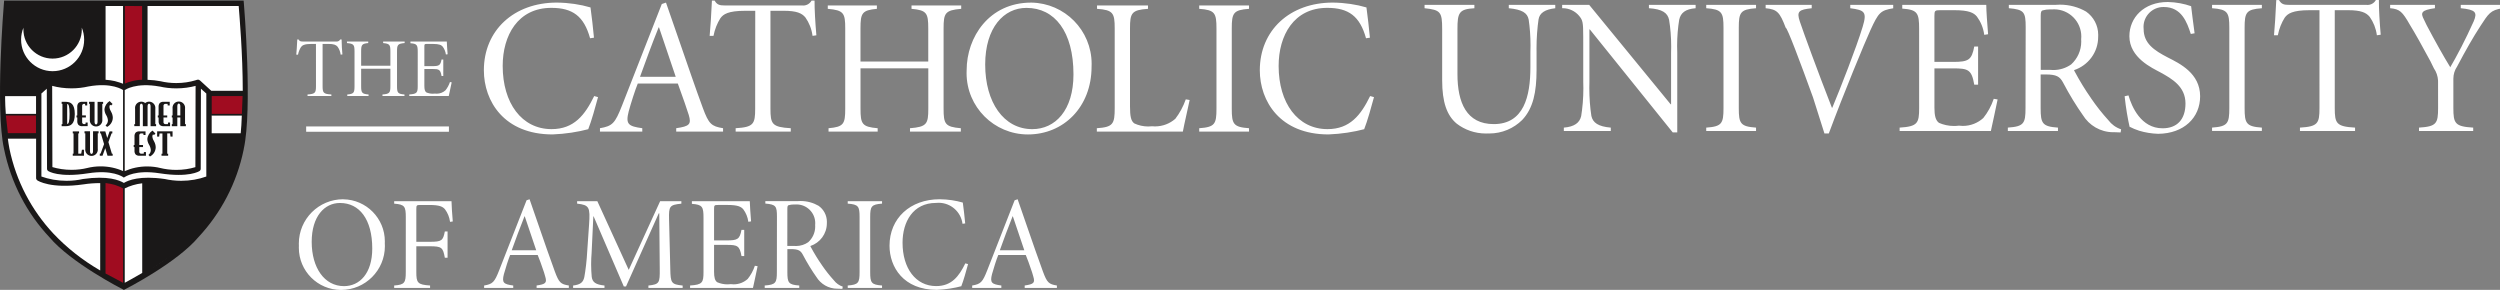 <svg xmlns="http://www.w3.org/2000/svg" preserveAspectRatio="meet" viewBox="0 0 276 32">
<rect x="0" y="0" width="276" height="32" fill="#808080" stroke="none"/>
<path fill="#fff" style="fill: #fff" d="M110.38 27.629c0.434-1.197 0.898-2.476 1.409-3.744h0.030l1.265 3.744zM113.246 28.152c0.144 0.323 0.426 1.11 0.693 1.904l0.137 0.469c0.215 0.704 0.049 0.849-0.951 0.994v0.268h3.557v-0.268c-0.896-0.142-1.088-0.317-1.54-1.534-0.546-1.473-1.181-3.334-1.828-5.195l-0.966-2.792-0.331 0.111-3.019 7.715c-0.529 1.348-0.724 1.533-1.669 1.696v0.268h3.22v-0.268c-1.070-0.145-1.277-0.302-1.028-1.264 0.155-0.578 0.503-1.663 0.687-2.104zM106.558 24.666c-0.088-0.849-0.147-1.487-0.264-2.301-0.764-0.225-1.643-0.359-2.552-0.368l-0.005-0c-3.253 0-5.534 2.105-5.534 5.132 0 2.352 1.54 4.871 5.218 4.871 0.979-0.040 1.906-0.185 2.795-0.423l-0.089 0.020c0.233-0.576 0.554-1.722 0.746-2.44l-0.302-0.082c-0.704 1.445-1.52 2.509-3.22 2.509-2.26 0-3.71-1.971-3.71-4.786 0-2.308 1.153-4.395 3.692-4.395 0.086-0.010 0.186-0.016 0.288-0.016 1.35 0 2.465 1.004 2.639 2.306l0.001 0.014zM94.897 30.040c0 1.165-0.119 1.397-1.308 1.479v0.268h3.788v-0.268c-1.192-0.082-1.308-0.314-1.308-1.479v-6.079c0-1.164 0.12-1.396 1.308-1.48v-0.268h-3.788v0.268c1.193 0.085 1.308 0.316 1.308 1.48zM85.766 30.040c0 1.165-0.119 1.397-1.343 1.479v0.268h3.816v-0.268c-1.193-0.082-1.314-0.314-1.314-1.479v-2.538h0.403c0.805 0 1.052 0.166 1.283 0.579 0.51 0.967 1.010 1.779 1.558 2.555l-0.049-0.073c0.483 0.79 1.34 1.309 2.319 1.309 0.025 0 0.050-0 0.075-0.001l-0.004 0c0.148 0.005 0.322 0.018 0.489 0.018l0.038-0.246c-0.397-0.133-0.729-0.375-0.969-0.689l-0.004-0.005c-0.462-0.505-0.899-1.055-1.295-1.634l-0.033-0.051c-0.416-0.592-0.839-1.279-1.222-1.992l-0.054-0.11c1.069-0.357 1.826-1.349 1.826-2.518 0-0.014-0-0.027-0-0.041l0 0.002c0.002-0.036 0.003-0.078 0.003-0.12 0-0.729-0.362-1.373-0.915-1.763l-0.007-0.005c-0.573-0.331-1.26-0.527-1.993-0.527-0.122 0-0.242 0.005-0.361 0.016l0.015-0.001h-3.534v0.268c1.163 0.101 1.281 0.278 1.281 1.442zM86.924 23.058c0-0.295 0.045-0.371 0.133-0.402 0.175-0.052 0.375-0.082 0.583-0.082 0.043 0 0.085 0.001 0.127 0.004l-0.006-0c0.053-0.005 0.115-0.008 0.178-0.008 1.14 0 2.064 0.924 2.064 2.064 0 0.074-0.004 0.146-0.011 0.218l0.001-0.009c0.004 0.050 0.006 0.107 0.006 0.166 0 0.685-0.296 1.301-0.768 1.727l-0.002 0.002c-0.375 0.264-0.841 0.421-1.344 0.421-0.076 0-0.151-0.004-0.225-0.011l0.009 0.001h-0.749zM77.667 30.038c0 1.156-0.119 1.395-1.482 1.481v0.268h6.943c0.118-0.482 0.391-1.84 0.512-2.397l-0.302-0.050c-0.189 0.558-0.458 1.042-0.799 1.465l0.007-0.009c-0.408 0.369-0.953 0.595-1.549 0.595-0.109 0-0.216-0.008-0.32-0.022l0.012 0.001c-0.111 0.015-0.24 0.024-0.371 0.024-0.412 0-0.803-0.087-1.157-0.243l0.018 0.007c-0.259-0.183-0.346-0.556-0.346-1.156v-2.966h1.417c1.147 0 1.409 0.085 1.61 1.233h0.302v-2.892h-0.302c-0.195 1.026-0.422 1.165-1.61 1.165h-1.417v-3.461c0-0.42 0.032-0.452 0.452-0.452h1.061c1.107 0 1.479 0.195 1.717 0.483 0.286 0.385 0.483 0.853 0.552 1.361l0.002 0.015 0.302-0.047c-0.063-0.805-0.137-1.792-0.142-2.23h-6.392v0.296c1.163 0.082 1.282 0.325 1.282 1.528zM63.715 22.213v0.268c1.349 0.155 1.45 0.383 1.318 2.314l-0.201 2.906c-0.056 1.070-0.172 2.064-0.348 3.038l0.022-0.145c-0.123 0.566-0.409 0.83-1.235 0.927v0.268h3.465v-0.268c-0.977-0.101-1.322-0.357-1.409-0.951-0.042-0.418-0.066-0.904-0.066-1.395 0-0.435 0.019-0.866 0.056-1.292l-0.004 0.055 0.191-4.059h0.029l3.336 7.748h0.242l3.615-8.074h0.058l0.052 6.158c0.014 1.509-0.032 1.684-1.252 1.811v0.268h3.78v-0.268c-1.276-0.126-1.329-0.302-1.363-1.811l-0.138-5.511c-0.033-1.441 0.056-1.581 1.361-1.717v-0.268h-2.347l-3.466 7.578-3.464-7.578zM56.494 27.629c0.434-1.197 0.898-2.476 1.409-3.744h0.030l1.265 3.744zM59.361 28.152c0.144 0.323 0.426 1.11 0.693 1.904l0.137 0.469c0.215 0.704 0.049 0.849-0.951 0.994v0.268h3.559v-0.268c-0.896-0.142-1.088-0.317-1.541-1.534-0.546-1.473-1.181-3.334-1.828-5.195l-0.966-2.792-0.33 0.111-3.019 7.715c-0.529 1.348-0.724 1.533-1.669 1.696v0.268h3.215v-0.268c-1.070-0.145-1.277-0.302-1.028-1.264 0.155-0.578 0.503-1.663 0.687-2.104zM44.798 30.019c0 1.186-0.118 1.418-1.282 1.5v0.268h3.964v-0.268c-1.398-0.086-1.518-0.314-1.518-1.5v-2.831h1.493c1.323 0 1.451 0.143 1.655 1.269h0.302v-2.904h-0.302c-0.201 1.006-0.332 1.142-1.655 1.142h-1.493v-3.614c0-0.42 0.036-0.452 0.454-0.452h1c1.124 0 1.48 0.194 1.718 0.487 0.286 0.385 0.482 0.854 0.549 1.363l0.002 0.015 0.302-0.045c-0.063-0.769-0.136-1.726-0.141-2.235h-6.328v0.27c1.164 0.085 1.282 0.315 1.282 1.501zM37.543 22.41c2.12 0 3.554 1.776 3.554 5.031 0 2.73-1.382 4.148-3.119 4.148-2.171 0-3.567-2.040-3.567-4.889 0-2.817 1.42-4.291 3.119-4.291zM37.891 21.997c-0 0-0 0-0.001 0-2.706 0-4.899 2.193-4.899 4.899 0 0.082 0.002 0.163 0.006 0.244l-0-0.011c-0.003 0.067-0.005 0.145-0.005 0.224 0 2.571 2.084 4.656 4.656 4.656 0.001 0 0.002 0 0.004 0h-0c0.001 0 0.001 0 0.002 0 2.672 0 4.838-2.166 4.838-4.838 0-0.109-0.004-0.217-0.011-0.323l0.001 0.015c0.003-0.064 0.005-0.139 0.005-0.214 0-2.542-2.041-4.607-4.574-4.646l-0.004-0z"></path>
<path fill="#fff" style="fill: #fff" d="M151.238 4.161c-0.128-1.226-0.213-2.155-0.382-3.34-1.113-0.329-2.393-0.523-3.716-0.535l-0.007-0c-4.735 0-8.050 3.063-8.050 7.471 0 3.421 2.237 7.084 7.586 7.084 1.424-0.056 2.772-0.264 4.066-0.609l-0.129 0.029c0.34-0.84 0.805-2.503 1.083-3.539l-0.426-0.118c-1.020 2.091-2.223 3.652-4.708 3.652-3.296 0-5.394-2.885-5.394-6.977 0-3.358 1.669-6.411 5.37-6.411 2.353 0 3.601 0.916 4.278 3.356zM134.298 12.003c0 1.684-0.173 2.033-1.905 2.152v0.372h5.499v-0.372c-1.732-0.12-1.905-0.468-1.905-2.152v-8.874c0-1.684 0.174-2.033 1.905-2.154v-0.372h-5.499v0.372c1.732 0.122 1.905 0.47 1.905 2.154zM123.064 11.931c0 1.756-0.175 2.104-1.974 2.224v0.372h9.497c0.158-0.866 0.595-2.707 0.75-3.487l-0.426-0.073c-0.291 0.82-0.682 1.53-1.168 2.164l0.014-0.018c-0.597 0.524-1.384 0.843-2.246 0.843-0.116 0-0.231-0.006-0.344-0.017l0.014 0.001c-0.125 0.015-0.271 0.024-0.418 0.024-0.555 0-1.082-0.125-1.552-0.347l0.022 0.009c-0.374-0.257-0.481-0.787-0.481-1.875v-8.622c0-1.684 0.175-2.033 1.986-2.154v-0.372h-5.626v0.372c1.777 0.122 1.951 0.47 1.951 2.154zM113.334 0.872c3.086 0 5.177 2.598 5.177 7.339 0 3.971-2.012 6.046-4.548 6.046-3.164 0-5.198-2.978-5.198-7.127 0-4.1 2.074-6.259 4.547-6.259zM113.837 0.288c-4.642 0-7.119 3.814-7.119 7.459-0.005 0.097-0.008 0.21-0.008 0.324 0 3.74 3.032 6.772 6.772 6.772 0.002 0 0.003 0 0.005 0h-0c3.916 0 7.023-3.011 7.023-7.486 0.005-0.092 0.007-0.201 0.007-0.31 0-3.697-2.968-6.701-6.651-6.759l-0.005-0zM94.998 6.796v-3.667c0-1.684 0.171-2.003 1.811-2.154v-0.372h-5.422v0.372c1.756 0.151 1.927 0.47 1.927 2.154v8.875c0 1.684-0.17 2.003-1.843 2.152v0.372h5.424v-0.372c-1.722-0.149-1.893-0.468-1.893-2.152v-4.46h7.484v4.46c0 1.684-0.17 2.003-2.022 2.152v0.372h5.613v-0.372c-1.734-0.149-1.904-0.468-1.904-2.152v-8.875c0-1.684 0.17-2.003 1.945-2.154v-0.372h-5.485v0.372c1.679 0.151 1.848 0.47 1.848 2.154v3.667zM83.371 12.001c0 1.689-0.175 2.038-2.156 2.154v0.372h6.085v-0.372c-2.069-0.117-2.242-0.465-2.242-2.154v-10.81h1.454c1.436 0 2.012 0.262 2.406 0.738 0.404 0.572 0.683 1.261 0.783 2.006l0.003 0.023 0.424-0.059c-0.121-1.378-0.21-2.902-0.201-3.831h-0.334c-0.181 0.326-0.523 0.542-0.916 0.542-0.045 0-0.089-0.003-0.133-0.008l0.005 0.001h-8.512c-0.567 0-0.87-0.054-1.139-0.534h-0.302c-0.071 1.573-0.162 2.922-0.28 4.263l0.026-0.37h0.425c0.143-0.733 0.406-1.384 0.77-1.965l-0.014 0.024c0.328-0.454 0.858-0.829 2.758-0.829h1.097zM70.658 8.476c0.632-1.742 1.308-3.605 2.055-5.451h0.043l1.843 5.451zM74.831 9.22c0.567 1.561 1.060 2.973 1.207 3.469 0.317 1.044 0.068 1.253-1.384 1.465v0.372h5.172v-0.372c-1.296-0.209-1.58-0.471-2.235-2.241-0.797-2.151-1.718-4.857-2.658-7.566l-1.408-4.060-0.463 0.157-4.398 11.226c-0.771 1.962-1.056 2.246-2.429 2.484v0.372h4.673v-0.372c-1.552-0.213-1.858-0.446-1.502-1.849 0.224-0.846 0.731-2.429 1.006-3.085zM65.574 4.161c-0.128-1.226-0.213-2.155-0.382-3.34-1.113-0.329-2.393-0.523-3.716-0.535l-0.007-0c-4.734 0-8.050 3.063-8.050 7.471 0 3.421 2.237 7.084 7.586 7.084 1.424-0.056 2.773-0.264 4.066-0.609l-0.129 0.029c0.34-0.84 0.805-2.503 1.082-3.539l-0.425-0.118c-1.020 2.091-2.223 3.652-4.708 3.652-3.296 0-5.394-2.885-5.394-6.977 0-3.358 1.669-6.411 5.37-6.411 2.353 0 3.601 0.916 4.278 3.356z"></path>
<path fill="#fff" style="fill: #fff" d="M46.116 9.498c0 0.726-0.074 0.875-0.931 0.931v0.169h4.36c0.074-0.302 0.247-1.157 0.322-1.509l-0.192-0.032c-0.119 0.351-0.288 0.654-0.502 0.92l0.005-0.006c-0.256 0.232-0.597 0.373-0.971 0.373-0.069 0-0.136-0.005-0.203-0.014l0.008 0.001c-0.070 0.009-0.15 0.015-0.232 0.015-0.258 0-0.504-0.054-0.726-0.151l0.012 0.005c-0.163-0.115-0.217-0.349-0.217-0.726v-1.858h0.891c0.72 0 0.881 0.052 1.006 0.774h0.192v-1.821h-0.192c-0.122 0.644-0.264 0.732-1.006 0.732h-0.891v-2.167c0-0.264 0.020-0.284 0.284-0.284h0.666c0.693 0 0.929 0.123 1.078 0.302 0.18 0.242 0.304 0.535 0.347 0.855l0.001 0.010 0.192-0.029c-0.039-0.503-0.086-1.127-0.090-1.401h-4.015v0.186c0.73 0.051 0.805 0.201 0.805 0.96zM39.87 7.257v-1.573c0-0.732 0.074-0.864 0.783-0.93v-0.169h-2.349v0.171c0.762 0.064 0.835 0.201 0.835 0.93v3.817c0 0.732-0.073 0.865-0.799 0.929v0.169h2.349v-0.169c-0.745-0.063-0.819-0.201-0.819-0.929v-1.912h3.229v1.912c0 0.732-0.073 0.865-0.874 0.929v0.169h2.429v-0.169c-0.75-0.063-0.823-0.201-0.823-0.929v-3.819c0-0.732 0.073-0.864 0.841-0.93v-0.169h-2.372v0.171c0.727 0.064 0.799 0.201 0.799 0.93v1.573zM34.884 9.498c0 0.735-0.075 0.879-0.933 0.931v0.169h2.633v-0.169c-0.896-0.050-0.97-0.195-0.97-0.931v-4.651h0.624c0.617 0 0.863 0.11 1.034 0.314 0.174 0.247 0.294 0.543 0.337 0.864l0.001 0.010 0.192-0.026c-0.049-0.485-0.081-1.060-0.088-1.641l-0-0.014h-0.149c-0.078 0.14-0.226 0.234-0.395 0.234-0.020 0-0.039-0.001-0.058-0.004l0.002 0h-3.667c-0.246 0-0.374-0.023-0.491-0.23h-0.138c-0.030 0.677-0.070 1.26-0.121 1.839l0.011-0.157h0.192c0.062-0.315 0.175-0.595 0.332-0.846l-0.006 0.010c0.141-0.194 0.371-0.353 1.186-0.353h0.469z"></path>
<path fill="#fff" style="fill: #fff" d="M33.8 13.959v0.587h15.761v-0.587z"></path>
<path fill="#fff" style="fill: #fff" d="M26.676 0.629l-0.022-0.267h-25.954l-0.027 0.267c-0.034 0.465-0.935 11.442 0.010 15.78 0.763 3.742 2.495 6.995 4.923 9.59l-0.010-0.011c2.329 2.765 7.738 5.547 8.081 5.722 0.344-0.175 5.752-2.957 8.081-5.722 2.418-2.584 4.15-5.837 4.892-9.452l0.022-0.127c0.946-4.339 0.044-15.316 0.005-15.78z"></path>
<path fill="#1a1818" style="fill: #1a1818" d="M0.703 0.361l-0.473 9.974h3.748l1.381-1.182 2.167 0.361 3.861-0.48v-8.673z"></path>
<path fill="#1a1818" style="fill: #1a1818" d="M16.033 19.856v10.338l4.488-3.046c1.153-1.21 2.242-2.512 3.244-3.882l0.077-0.11c0.847-1.404 1.602-3.026 2.18-4.731l0.052-0.178 0.709-3.164h-3.577l-0.267 4.494-1.803 0.68-3.036-0.296z"></path>
<path fill="#1a1818" style="fill: #1a1818" d="M26.919 0.339l-0.022-0.271h-26.441l-0.023 0.271c-0.039 0.475-0.957 11.657 0.006 16.077 0.777 3.813 2.542 7.127 5.015 9.772l-0.010-0.011c2.373 2.817 7.882 5.652 8.233 5.83 0.35-0.178 5.86-3.013 8.233-5.83 2.463-2.633 4.228-5.948 4.983-9.631l0.022-0.129c0.963-4.42 0.045-15.602 0.006-16.076zM17.623 9.55c0.554 0.131 1.19 0.206 1.843 0.206 0.756 0 1.489-0.1 2.185-0.289l-0.058 0.013-0.023 8.973c-0.633 0.192-1.36 0.303-2.113 0.303-0.615 0-1.213-0.074-1.785-0.213l0.051 0.011c-0.444-0.114-0.954-0.18-1.48-0.18-0.894 0-1.744 0.19-2.512 0.533l0.039-0.016v-8.948c0.022-0.009 1.218-0.875 3.855-0.389zM11.656 0.666h2.020v8.612c-0.275-0.112-0.622-0.225-0.977-0.318l-0.063-0.014c-0.28-0.064-0.615-0.114-0.957-0.139l-0.023-0.001zM13.584 9.936v8.948c-0.728-0.327-1.578-0.517-2.472-0.517-0.526 0-1.036 0.066-1.523 0.189l0.043-0.009c-0.521 0.129-1.118 0.203-1.733 0.203-0.753 0-1.481-0.111-2.167-0.317l0.053 0.014-0.025-8.969c0.64 0.176 1.375 0.277 2.133 0.277 0.651 0 1.285-0.075 1.893-0.215l-0.056 0.011c2.637-0.487 3.834 0.379 3.855 0.389zM1.006 0.666h10.062v8.141c-0.521 0.018-1.016 0.074-1.499 0.168l0.060-0.010c-0.52 0.128-1.117 0.201-1.731 0.201-0.762 0-1.497-0.113-2.191-0.322l0.054 0.014c-0.195-0.060-0.323-0.134-0.503 0.037s-1.229 1.129-1.229 1.129h-3.475c0-4.067 0.362-8.239 0.449-9.358zM0.587 11.686c-0.026-0.61-0.022-1.072-0.022-1.072h3.414v1.955h-3.339c-0.012-0.145-0.035-0.453-0.053-0.882zM11.061 29.86c-1.976-1.148-3.674-2.496-5.152-4.055l-0.009-0.010c-2.4-2.564-4.121-5.791-4.858-9.378l-0.022-0.126c-0.058-0.27-0.109-0.664-0.153-0.985h3.119v4.359c0.001 0.101 0.052 0.19 0.129 0.244l0.001 0.001c0.058 0.040 1.472 0.966 5.132 0.439 0.544-0.086 1.172-0.135 1.812-0.135 0.002 0 0.004 0 0.006 0h-0zM9.157 19.762c-0.545 0.127-1.17 0.199-1.813 0.199-0.994 0-1.947-0.174-2.831-0.492l0.058 0.018v-9.164l0.596-0.531 0.025 8.844c0 0.101 0.051 0.19 0.129 0.243l0.001 0.001c0.045 0.031 1.162 0.76 4.4 0.253 2.661-0.418 3.806 0.361 3.954 0.475 0.149-0.114 1.294-0.892 3.954-0.475 3.238 0.503 4.354-0.221 4.4-0.253 0.078-0.054 0.129-0.143 0.13-0.243v-0l0.022-8.844 0.596 0.531v9.163c-0.826 0.3-1.779 0.474-2.773 0.474-0.642 0-1.268-0.073-1.869-0.21l0.056 0.011c-2.762-0.397-4.025 0.137-4.516 0.434-0.494-0.296-1.755-0.83-4.517-0.434zM15.701 30.132c-0.814 0.479-1.575 0.899-1.929 1.087v-10.418c0.561-0.281 1.213-0.481 1.901-0.562l0.028-0.003zM26.333 16.291c-0.759 3.713-2.479 6.94-4.889 9.515l0.010-0.011c-1.488 1.569-3.186 2.917-5.054 4.007l-0.108 0.058v-9.645c0.009-0 0.019-0 0.029-0 0.632 0 1.253 0.048 1.859 0.14l-0.068-0.009c3.661 0.527 5.073-0.402 5.132-0.439 0.079-0.054 0.13-0.143 0.13-0.244v-4.359h3.119c-0.044 0.32-0.095 0.715-0.153 0.985zM26.585 14.715h-3.216v-2.046h0.007v0.090h3.32c-0.023 0.735-0.067 1.414-0.133 2.088l0.010-0.128zM23.328 10.028s-1.046-0.958-1.23-1.129-0.31-0.101-0.503-0.037c-0.64 0.196-1.375 0.308-2.137 0.308-0.614 0-1.211-0.073-1.782-0.211l0.052 0.011c-0.422-0.084-0.918-0.14-1.423-0.158l-0.016-0v-8.151h10.062c0.087 1.119 0.448 5.296 0.449 9.364z"></path>
<path fill="#fff" style="fill: #fff" d="M5.81 7.958c-0 0-0.001 0-0.002 0-1.976 0-3.578-1.602-3.578-3.578 0-0.711 0.207-1.373 0.565-1.93l-0.009 0.014c-0.060 0.229-0.095 0.493-0.095 0.764 0 1.723 1.397 3.119 3.119 3.119s3.119-1.397 3.119-3.119c0-0.272-0.035-0.535-0.1-0.786l0.005 0.022c0.349 0.543 0.556 1.205 0.556 1.916 0 1.977-1.602 3.579-3.579 3.579-0.001 0-0.001 0-0.002 0h0z"></path>
<path fill="#1a1818" style="fill: #1a1818" d="M9.030 3.057c0.165 0.391 0.261 0.845 0.261 1.321 0 1.922-1.558 3.481-3.481 3.481s-3.481-1.558-3.481-3.481c0-0.477 0.096-0.931 0.269-1.344l-0.009 0.023c0 0.062-0.005 0.126-0.005 0.188 0 1.781 1.444 3.224 3.224 3.224s3.224-1.444 3.224-3.224v0q0-0.095-0.005-0.189zM8.502 1.868c0.205 0.397 0.325 0.866 0.325 1.364 0 1.667-1.351 3.019-3.019 3.019s-3.019-1.351-3.019-3.019c0-0.497 0.12-0.967 0.333-1.38l-0.008 0.017c-0.612 0.655-0.988 1.538-0.988 2.509 0 2.033 1.648 3.681 3.681 3.681s3.681-1.648 3.681-3.681c0-0.971-0.376-1.853-0.99-2.511l0.002 0.002z"></path>
<path fill="#1a1818" style="fill: #1a1818" d="M7.259 11.238h-0.453v0.231h0.087v2.237h-0.087v0.226h0.453c0.533 0 0.997-0.219 0.997-1.345s-0.464-1.345-0.997-1.345zM7.416 13.688v-2.207c0.163 0 0.265 0.237 0.265 1.102s-0.101 1.102-0.265 1.102z"></path>
<path fill="#1a1818" style="fill: #1a1818" d="M9.121 11.525c0.041-0.038 0.096-0.061 0.157-0.061 0.011 0 0.022 0.001 0.032 0.002l-0.001-0h0.081l0.014 0.174h0.226v-0.402h-0.54c-0.017-0.002-0.037-0.003-0.057-0.003-0.142 0-0.272 0.051-0.372 0.136l0.001-0.001c-0.084 0.102-0.135 0.234-0.135 0.378 0 0.018 0.001 0.035 0.002 0.053l-0-0.002v0.945h-0.082v0.226h0.087v0.397c-0.001 0.015-0.002 0.033-0.002 0.050 0 0.144 0.051 0.276 0.136 0.379l-0.001-0.001c0.1 0.084 0.229 0.136 0.371 0.136 0.020 0 0.040-0.001 0.060-0.003l-0.002 0h0.582v-0.402h-0.226l-0.014 0.174h-0.122c-0.011 0.002-0.024 0.003-0.038 0.003-0.118 0-0.213-0.095-0.213-0.213 0-0.013 0.001-0.026 0.004-0.039l-0 0.001v-0.484h0.412v-0.226h-0.412v-1.029c-0.001-0.009-0.002-0.020-0.002-0.030 0-0.061 0.023-0.116 0.062-0.158l-0 0z"></path>
<path fill="#1a1818" style="fill: #1a1818" d="M9.919 13.18c-0.004 0.027-0.006 0.059-0.006 0.091 0 0.383 0.311 0.694 0.694 0.694s0.694-0.311 0.694-0.694c0-0.032-0.002-0.064-0.006-0.095l0 0.004v-1.711h0.091v-0.226h-0.615v2.227c0 0.161-0.076 0.273-0.167 0.273s-0.164-0.112-0.164-0.273v-2.231h-0.61v0.23h0.087z"></path>
<path fill="#1a1818" style="fill: #1a1818" d="M11.914 13.299c0 0.003 0 0.006 0 0.009 0 0.217-0.103 0.411-0.263 0.534l-0.002 0.001 0.171 0.17c0.374-0.195 0.627-0.577 0.634-1.019v-0.001c-0.007-0.231-0.070-0.447-0.175-0.635l0.004 0.007c-0.103-0.154-0.175-0.338-0.201-0.537l-0.001-0.006c-0-0.007-0.001-0.016-0.001-0.024 0-0.085 0.026-0.164 0.071-0.228l-0.001 0.001 0.12 0.073 0.16-0.161-0.327-0.327c-0.317 0.199-0.534 0.533-0.571 0.919l-0 0.005c0.008 0.218 0.069 0.419 0.17 0.595l-0.003-0.006c0.118 0.179 0.196 0.393 0.219 0.624l0 0.006z"></path>
<path fill="#1a1818" style="fill: #1a1818" d="M15.44 11.719c0-0.174 0.073-0.272 0.164-0.272s0.167 0.101 0.167 0.272v2.214h0.522v-2.214c0-0.174 0.077-0.272 0.167-0.272s0.164 0.101 0.164 0.272v2.214h0.61v-0.23h-0.087v-1.693c0.004-0.028 0.006-0.060 0.006-0.093 0-0.384-0.311-0.695-0.695-0.695-0.003 0-0.006 0-0.009 0h0c-0.16 0.004-0.306 0.063-0.42 0.158l0.001-0.001c-0.113-0.094-0.258-0.153-0.417-0.157l-0.001-0c-0.002-0-0.005-0-0.008-0-0.384 0-0.695 0.311-0.695 0.695 0 0.033 0.002 0.065 0.007 0.096l-0-0.004v1.693h-0.087v0.226h0.609z"></path>
<path fill="#1a1818" style="fill: #1a1818" d="M17.513 13.368c-0.001 0.015-0.002 0.032-0.002 0.050 0 0.144 0.050 0.276 0.135 0.38l-0.001-0.001c0.099 0.084 0.229 0.136 0.371 0.136 0.020 0 0.040-0.001 0.060-0.003l-0.002 0h0.704v-0.402h-0.226l-0.014 0.174h-0.241c-0.011 0.002-0.024 0.003-0.038 0.003-0.118 0-0.213-0.095-0.213-0.213 0-0.013 0.001-0.026 0.004-0.039l-0 0.001v-0.484h0.412v-0.226h-0.412v-1.030c-0.002-0.011-0.003-0.024-0.003-0.038 0-0.118 0.096-0.213 0.213-0.213 0.013 0 0.026 0.001 0.039 0.004l-0.001-0h0.201l0.014 0.174h0.226v-0.402h-0.669c-0.017-0.002-0.037-0.003-0.057-0.003-0.142 0-0.272 0.051-0.372 0.136l0.001-0.001c-0.083 0.102-0.134 0.234-0.134 0.377 0 0.018 0.001 0.036 0.002 0.054l-0-0.002v0.945h-0.087v0.226h0.087z"></path>
<path fill="#1a1818" style="fill: #1a1818" d="M19.054 11.992v0.753h-0.087v0.226h0.087v0.732h-0.087v0.226h0.609v-0.958h0.331v0.958h0.613v-0.226h-0.091v-1.711c0.004-0.027 0.006-0.059 0.006-0.091 0-0.383-0.311-0.694-0.694-0.694s-0.694 0.311-0.694 0.694c0 0.032 0.002 0.064 0.006 0.095l-0-0.004zM19.907 11.702v1.042h-0.331v-1.042c0-0.16 0.073-0.272 0.164-0.272s0.167 0.112 0.167 0.272z"></path>
<path fill="#1a1818" style="fill: #1a1818" d="M8.966 16.967h-0.324v-2.237h0.087v-0.226h-0.697v0.226h0.087v2.237h-0.087v0.229h1.237v-0.662h-0.226z"></path>
<path fill="#1a1818" style="fill: #1a1818" d="M10.269 16.722c0 0.16-0.076 0.272-0.167 0.272s-0.164-0.112-0.164-0.272v-2.23h-0.608v0.226h0.087v1.711c-0.004 0.027-0.006 0.059-0.006 0.091 0 0.383 0.311 0.694 0.694 0.694s0.694-0.311 0.694-0.694c0-0.032-0.002-0.064-0.006-0.095l0 0.004v-1.711h0.091v-0.226h-0.613z"></path>
<path fill="#1a1818" style="fill: #1a1818" d="M11.969 15.687l0.345-0.958h0.087v-0.226h-0.302l-0.258 0.736-0.219-0.736h-0.572v0.226h0.087l0.352 1.181-0.386 1.056h-0.088v0.23h0.302l0.302-0.839 0.251 0.839h0.569v-0.226h-0.087z"></path>
<path fill="#1a1818" style="fill: #1a1818" d="M15.866 16.968h-0.241c-0.011 0.002-0.024 0.003-0.038 0.003-0.118 0-0.213-0.096-0.213-0.213 0-0.013 0.001-0.026 0.004-0.039l-0 0.001v-0.484h0.412v-0.226h-0.412v-1.032c-0.002-0.011-0.003-0.024-0.003-0.038 0-0.118 0.095-0.213 0.213-0.213 0.013 0 0.026 0.001 0.039 0.004l-0.001-0h0.201l0.014 0.174h0.226v-0.402h-0.658c-0.017-0.002-0.037-0.003-0.057-0.003-0.142 0-0.272 0.051-0.372 0.136l0.001-0.001c-0.083 0.102-0.134 0.234-0.134 0.377 0 0.018 0.001 0.036 0.002 0.054l-0-0.002v0.945h-0.087v0.226h0.087v0.397c-0.001 0.015-0.002 0.033-0.002 0.051 0 0.143 0.051 0.275 0.135 0.378l-0.001-0.001c0.1 0.084 0.229 0.136 0.371 0.136 0.020 0 0.040-0.001 0.060-0.003l-0.002 0h0.704v-0.402h-0.226z"></path>
<path fill="#1a1818" style="fill: #1a1818" d="M16.821 15.085c-0-0.007-0.001-0.016-0.001-0.024 0-0.085 0.026-0.164 0.071-0.228l-0.001 0.001 0.112 0.073 0.16-0.161-0.327-0.327c-0.317 0.2-0.534 0.533-0.571 0.919l-0 0.005c0.008 0.218 0.069 0.419 0.17 0.595l-0.003-0.006c0.118 0.179 0.196 0.393 0.219 0.624l0 0.006c0 0.003 0 0.006 0 0.009 0 0.218-0.103 0.411-0.263 0.534l-0.002 0.001 0.171 0.17c0.375-0.195 0.627-0.577 0.634-1.019v-0.001c-0.007-0.231-0.069-0.446-0.174-0.635l0.004 0.007c-0.103-0.154-0.174-0.338-0.201-0.537l-0.001-0.007z"></path>
<path fill="#1a1818" style="fill: #1a1818" d="M17.346 15.083h0.226l0.045-0.349h0.316v2.237h-0.101v0.225h0.732v-0.226h-0.101v-2.241h0.317l0.045 0.349h0.226v-0.576h-1.7z"></path>
<path fill="#a00c20" style="fill: #a00c20" d="M13.583 20.804c-0.248-0.144-0.534-0.271-0.835-0.367l-0.031-0.009c-0.305-0.096-0.667-0.173-1.038-0.217l-0.028-0.003v9.984l1.93 1.026z"></path>
<path fill="#a00c20" style="fill: #a00c20" d="M0.65 12.754l0.218 1.947h3.105v-1.947z"></path>
<path fill="#a00c20" style="fill: #a00c20" d="M26.783 10.606h-3.408v1.962h3.327z"></path>
<path fill="#a00c20" style="fill: #a00c20" d="M13.769 0.666v8.567c0.238-0.107 0.519-0.203 0.81-0.272l0.033-0.007c0.321-0.088 0.691-0.141 1.072-0.148l0.004-0v-8.14z"></path>
<path fill="#1a1818" style="fill: #1a1818" d="M13.584 0.57h0.185v8.874h-0.185z"></path>
<path fill="#fff" style="fill: #fff" d="M269.165 11.917c0 1.705-0.166 2.053-2.108 2.171v0.372h5.984v-0.371c-2.020-0.12-2.19-0.468-2.19-2.171v-3.206c-0-0.008-0-0.017-0-0.027 0-0.493 0.15-0.95 0.408-1.329l-0.005 0.008c0.984-1.864 1.763-3.228 2.586-4.493 0.868-1.321 1.090-1.779 2.47-1.962v-0.373h-4.644v0.371c1.64 0.167 1.849 0.442 1.437 1.433-0.929 2.063-1.796 3.728-2.742 5.342l0.144-0.266c-0.726-1.18-1.69-2.9-2.61-4.647l-0.293-0.611c-0.393-0.75-0.308-1.041 1.214-1.252v-0.371h-4.946v0.371c1.077 0.101 1.347 0.376 2.183 1.835 0.541 0.873 1.42 2.444 2.27 4.032l0.376 0.769c0.266 0.384 0.435 0.854 0.462 1.361l0 0.007zM256.070 11.935c0 1.689-0.175 2.038-2.156 2.154v0.372h6.085v-0.372c-2.069-0.116-2.242-0.464-2.242-2.154v-10.81h1.454c1.436 0 2.012 0.262 2.406 0.738 0.405 0.573 0.685 1.261 0.786 2.007l0.003 0.024 0.424-0.060c-0.121-1.377-0.21-2.902-0.201-3.831h-0.334c-0.181 0.326-0.523 0.542-0.916 0.542-0.045 0-0.089-0.003-0.133-0.008l0.005 0.001h-8.511c-0.569 0-0.87-0.054-1.139-0.534h-0.302c-0.070 1.567-0.161 2.916-0.279 4.257l0.026-0.364h0.425c0.143-0.733 0.406-1.384 0.77-1.965l-0.014 0.024c0.328-0.454 0.857-0.83 2.758-0.83h1.083zM246.116 11.935c0 1.684-0.173 2.033-1.905 2.151v0.372h5.499v-0.369c-1.731-0.12-1.905-0.468-1.905-2.151v-8.875c0-1.684 0.174-2.033 1.905-2.153v-0.373h-5.499v0.371c1.733 0.122 1.905 0.47 1.905 2.153zM234.559 10.627c0.139 1.3 0.333 2.446 0.589 3.568l-0.039-0.202c0.307 0.163 0.668 0.315 1.044 0.436l0.049 0.014c0.612 0.186 1.319 0.305 2.049 0.33l0.014 0c2.851-0.029 4.629-1.793 4.629-4.144 0-2.546-2.264-3.622-3.58-4.29-1.509-0.782-2.657-1.556-2.657-3.136-0.008-0.071-0.013-0.153-0.013-0.236 0-1.211 0.982-2.193 2.193-2.193 0.020 0 0.041 0 0.061 0.001l-0.003-0c1.953 0 2.557 1.701 2.967 2.974l0.421-0.073c-0.171-1.336-0.297-2.201-0.382-2.992-0.764-0.272-1.645-0.44-2.562-0.463l-0.011-0c-2.675 0-4.244 1.755-4.244 3.774 0 2.392 2.535 3.515 3.428 4 1.293 0.712 2.765 1.567 2.765 3.431 0 1.767-0.933 2.739-2.53 2.739-2.38 0-3.405-2.389-3.763-3.633zM223.616 11.935c0 1.684-0.172 2.033-1.95 2.152v0.372h5.534v-0.37c-1.734-0.119-1.912-0.468-1.912-2.152v-3.717h0.576c1.167 0 1.534 0.242 1.871 0.846 0.741 1.41 1.47 2.594 2.269 3.726l-0.070-0.104c0.701 1.151 1.95 1.909 3.375 1.909 0.041 0 0.082-0.001 0.122-0.002l-0.006 0c0.208 0.006 0.455 0.024 0.692 0.026l0.054-0.342c-0.576-0.194-1.056-0.546-1.403-1.004l-0.005-0.007c-0.673-0.738-1.31-1.541-1.888-2.387l-0.048-0.075c-0.608-0.864-1.223-1.866-1.778-2.904l-0.077-0.159c1.56-0.515 2.666-1.96 2.666-3.663 0-0.019-0-0.037-0-0.056l0 0.003c0.003-0.053 0.005-0.115 0.005-0.177 0-1.058-0.523-1.993-1.325-2.562l-0.010-0.007c-0.831-0.482-1.829-0.767-2.894-0.767-0.179 0-0.356 0.008-0.531 0.024l0.023-0.002h-5.132v0.37c1.688 0.151 1.861 0.412 1.861 2.094zM225.296 1.746c0-0.43 0.064-0.54 0.192-0.593 0.255-0.075 0.548-0.119 0.851-0.119 0.064 0 0.127 0.002 0.189 0.006l-0.009-0c0.075-0.007 0.163-0.011 0.252-0.011 1.66 0 3.006 1.346 3.006 3.006 0 0.11-0.006 0.218-0.017 0.325l0.001-0.013c0.006 0.073 0.009 0.159 0.009 0.245 0 0.998-0.429 1.896-1.113 2.519l-0.003 0.002c-0.547 0.386-1.227 0.618-1.961 0.618-0.109 0-0.216-0.005-0.322-0.015l0.014 0.001h-1.087zM211.874 11.934c0 1.671-0.172 2.031-2.156 2.155v0.372h10.074c0.171-0.704 0.565-2.661 0.744-3.482l-0.425-0.072c-0.277 0.812-0.668 1.515-1.162 2.132l0.011-0.014c-0.595 0.543-1.39 0.876-2.263 0.876-0.156 0-0.309-0.011-0.459-0.031l0.017 0.002c-0.161 0.022-0.347 0.035-0.536 0.035-0.599 0-1.168-0.127-1.681-0.355l0.026 0.010c-0.374-0.268-0.503-0.805-0.503-1.672v-4.342h2.057c1.661 0 2.050 0.124 2.341 1.802h0.423v-4.217h-0.423c-0.283 1.494-0.629 1.7-2.341 1.7h-2.059v-5.053c0-0.61 0.048-0.656 0.656-0.656h1.531c1.626 0 2.163 0.288 2.508 0.71 0.417 0.563 0.704 1.247 0.803 1.99l0.002 0.022 0.425-0.067c-0.091-1.164-0.201-2.588-0.201-3.24h-9.275v0.412c1.689 0.119 1.862 0.485 1.862 2.229zM201.899 14.737c1.661-4.476 4.010-10.134 4.596-11.406 0.885-1.929 1.101-2.187 2.516-2.415v-0.378h-4.742v0.371c1.568 0.212 1.878 0.386 1.368 2.053-0.713 2.345-2.449 6.762-3.353 8.935h-0.041c-1.55-3.967-3.104-8.219-3.538-9.511-0.384-1.14-0.111-1.324 1.308-1.476v-0.372h-5.086v0.371c1.257 0.123 1.558 0.424 2.214 2.153 0.164-0.044 1.613 3.821 3.021 7.706l1.256 3.966zM190.274 11.938c0 1.684-0.173 2.033-1.906 2.151v0.372h5.499v-0.372c-1.732-0.12-1.905-0.468-1.905-2.151v-8.875c0-1.684 0.174-2.033 1.905-2.153v-0.373h-5.499v0.371c1.733 0.122 1.906 0.47 1.906 2.153zM174.791 9.028c0.008 0.214 0.013 0.464 0.013 0.716 0 1.087-0.089 2.153-0.259 3.192l0.015-0.113c-0.165 0.724-0.736 1.172-1.912 1.266v0.372h5.183v-0.372c-1.392-0.115-1.977-0.546-2.142-1.284-0.145-0.929-0.228-2-0.228-3.090 0-0.242 0.004-0.482 0.012-0.722l-0.001 0.035v-5.783h0.043l9.152 11.37h0.503v-8.789c-0.010-0.229-0.016-0.497-0.016-0.767 0-1.020 0.085-2.020 0.247-2.994l-0.015 0.105c0.167-0.756 0.689-1.172 1.811-1.261v-0.373h-5.156v0.371c1.481 0.101 2.062 0.512 2.226 1.28 0.149 0.89 0.233 1.917 0.233 2.962 0 0.237-0.004 0.474-0.013 0.709l0.001-0.034v5.691h-0.046l-8.997-10.98h-2.983v0.371c0.017-0 0.037-0.001 0.058-0.001 0.726 0 1.376 0.326 1.811 0.84l0.003 0.003c0.394 0.484 0.456 0.666 0.456 2.346zM159.215 8.864c0 2.424 0.522 3.889 1.61 4.79 0.883 0.678 2.004 1.086 3.22 1.086 0.081 0 0.162-0.002 0.243-0.005l-0.011 0c0.041 0.001 0.089 0.002 0.137 0.002 1.417 0 2.701-0.569 3.636-1.491l-0.001 0.001c1.218-1.292 1.587-3.073 1.587-5.534v-1.944c-0.003-0.13-0.004-0.284-0.004-0.437 0-1.12 0.081-2.222 0.237-3.299l-0.015 0.123c0.107-0.737 0.735-1.118 1.848-1.246v-0.372h-5.132v0.371c1.473 0.144 2.043 0.509 2.194 1.243 0.131 0.864 0.205 1.861 0.205 2.876 0 0.255-0.005 0.509-0.014 0.762l0.001-0.037v1.659c0 3.232-0.721 6.289-4.043 6.289-3.013 0-4.011-2.376-4.010-5.521v-4.964c0-1.811 0.176-2.209 1.87-2.305v-0.373h-5.501v0.371c1.769 0.184 1.943 0.411 1.943 2.305z"></path>
</svg>
